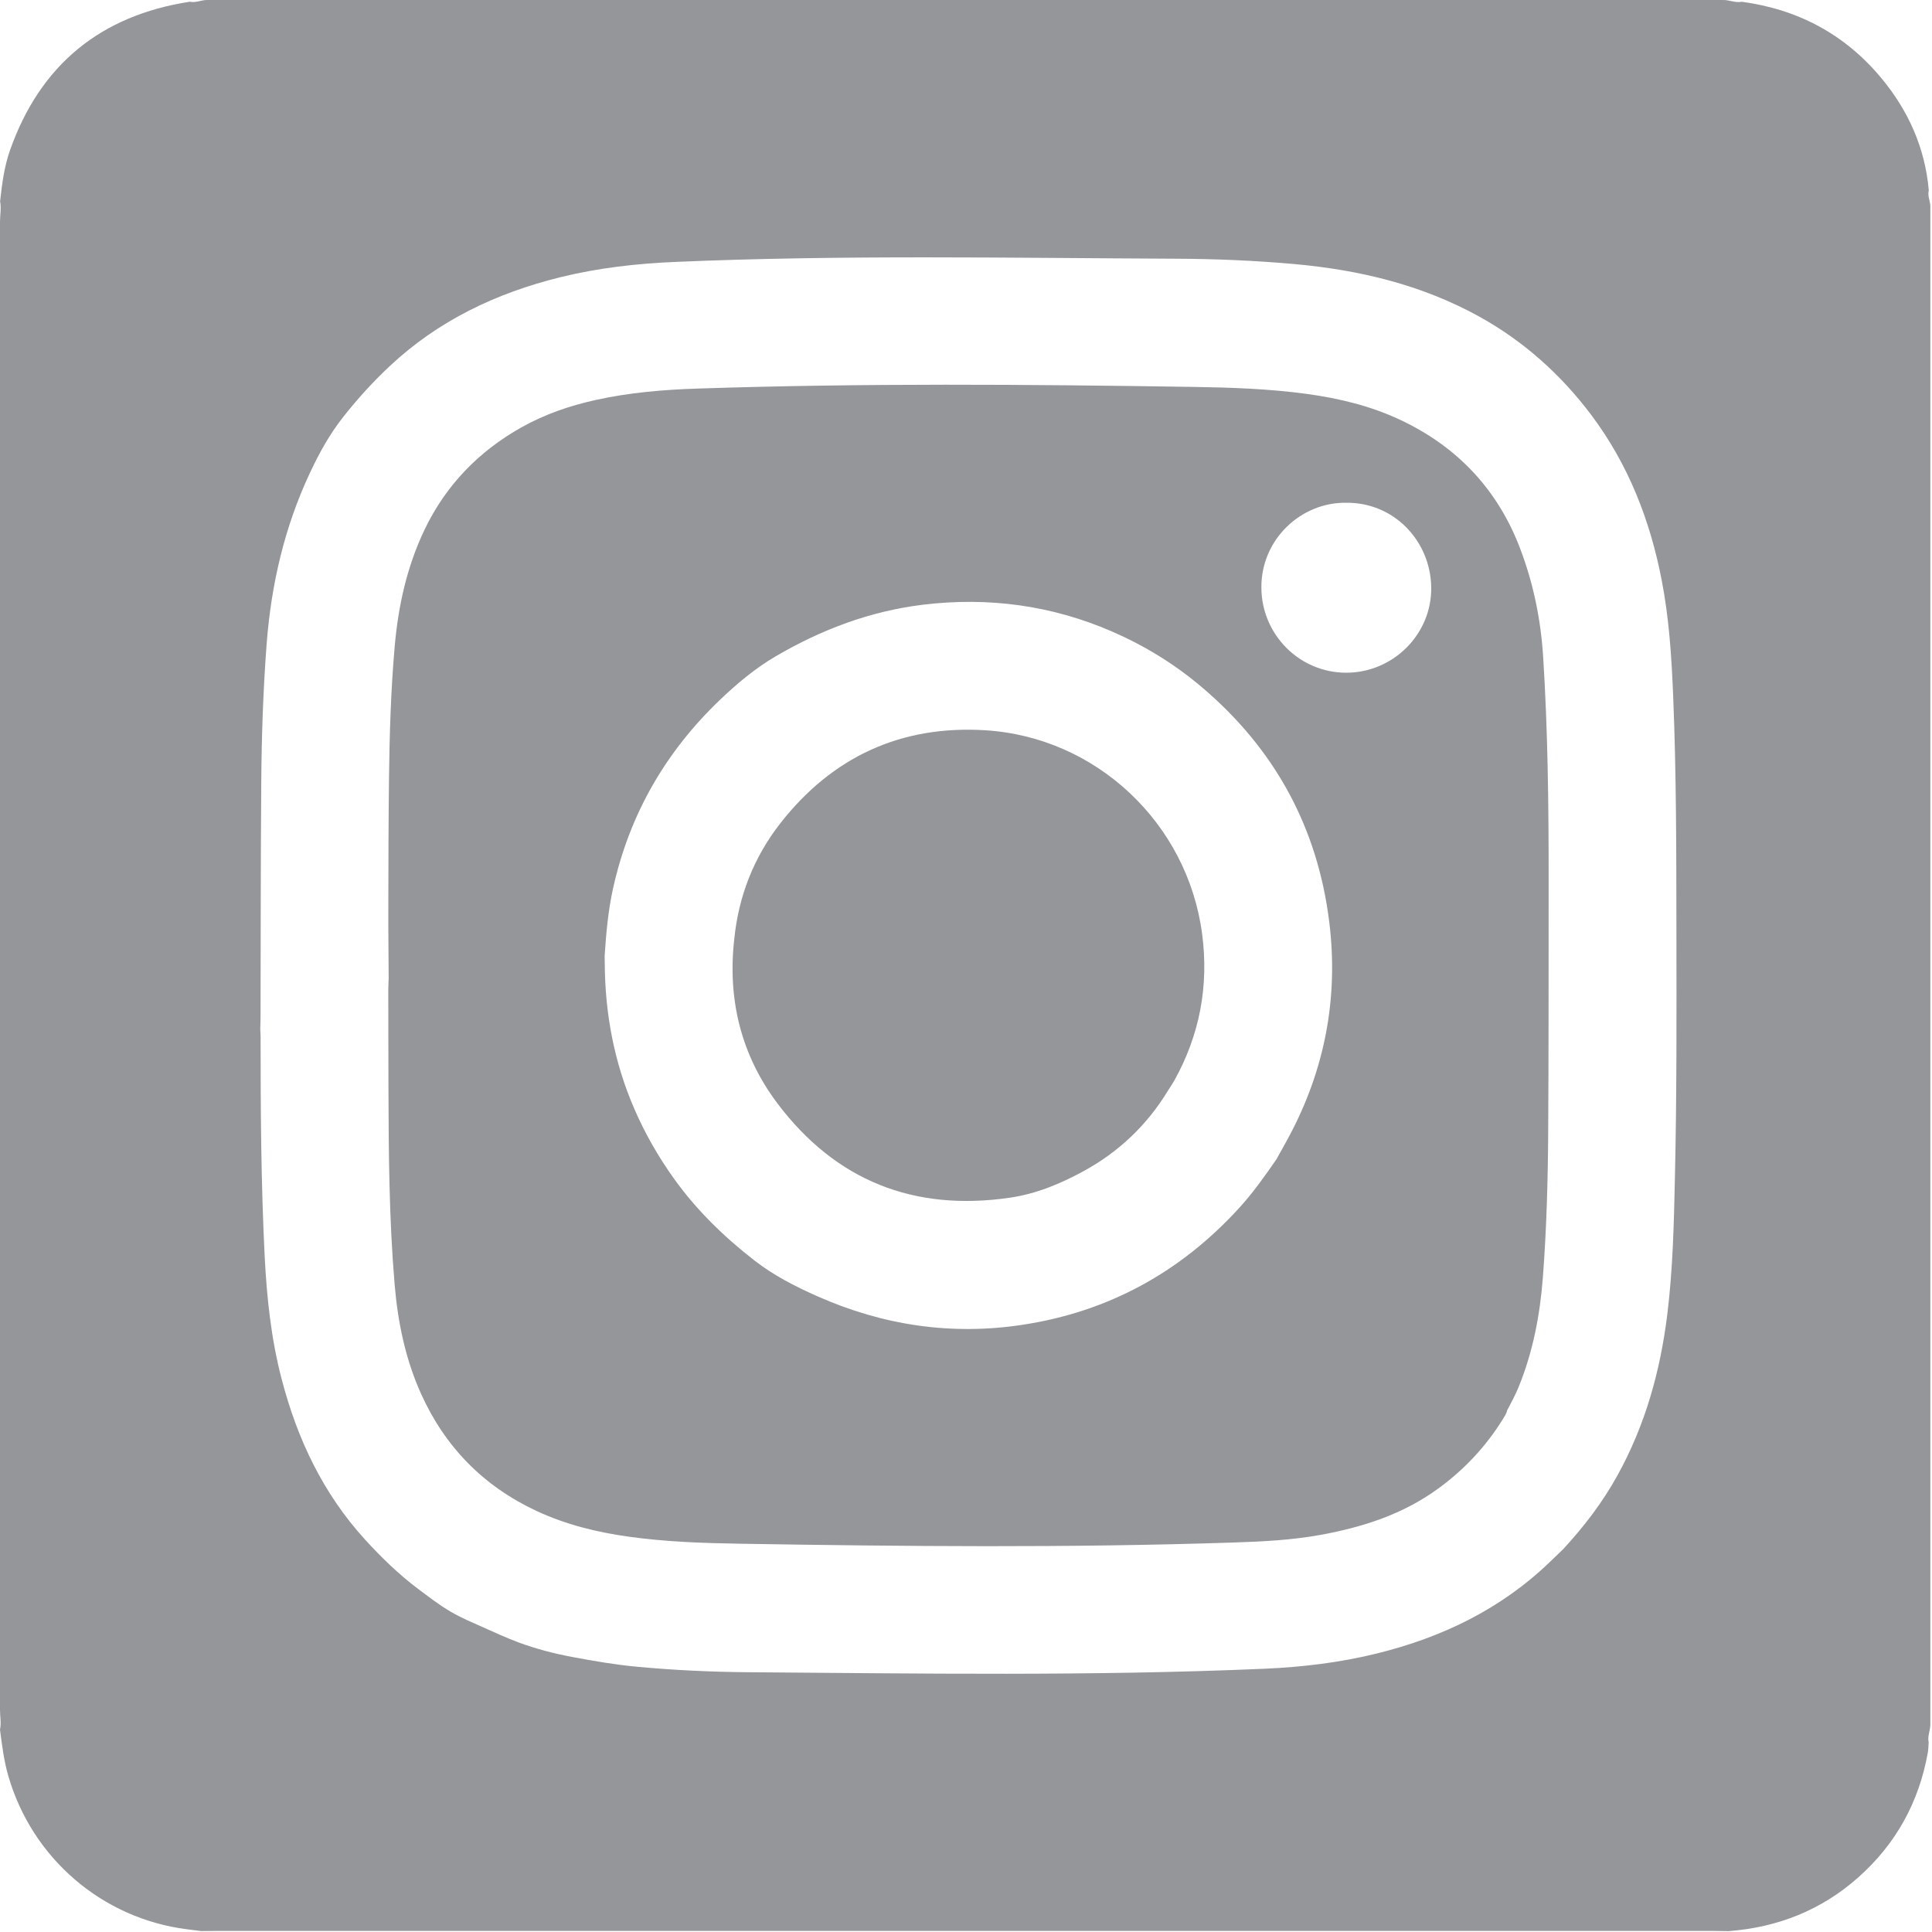 <?xml version="1.0" encoding="UTF-8" standalone="no"?><!DOCTYPE svg PUBLIC "-//W3C//DTD SVG 1.1//EN" "http://www.w3.org/Graphics/SVG/1.1/DTD/svg11.dtd"><svg width="100%" height="100%" viewBox="0 0 35 35" version="1.1" xmlns="http://www.w3.org/2000/svg" xmlns:xlink="http://www.w3.org/1999/xlink" xml:space="preserve" xmlns:serif="http://www.serif.com/" style="fill-rule:evenodd;clip-rule:evenodd;stroke-linejoin:round;stroke-miterlimit:2;"><g><path d="M17.844,13.229c-1.522,-0.093 -2.768,0.483 -3.708,1.686c-0.479,0.614 -0.756,1.318 -0.834,2.096c-0.124,1.093 0.122,2.101 0.781,2.977c1.055,1.4 2.47,1.962 4.208,1.71c0.477,-0.069 0.915,-0.251 1.332,-0.478c0.642,-0.349 1.158,-0.838 1.538,-1.466c0.036,-0.057 0.076,-0.113 0.109,-0.172c0.465,-0.833 0.632,-1.724 0.507,-2.668c-0.266,-2.001 -1.915,-3.562 -3.933,-3.685Z" style="fill:#949699;fill-rule:nonzero;"/><path d="M24.393,12.187c-0.85,0.002 -1.537,-0.688 -1.542,-1.54c-0.006,-0.881 0.723,-1.549 1.532,-1.539c0.874,-0.011 1.532,0.695 1.545,1.53c0.013,0.848 -0.686,1.546 -1.535,1.549Zm-1.055,8.428c-0.07,0.13 -0.143,0.257 -0.214,0.386c-0.21,0.304 -0.423,0.606 -0.673,0.88c-1.062,1.164 -2.369,1.883 -3.928,2.119c-1.287,0.196 -2.525,0.011 -3.716,-0.517c-0.401,-0.178 -0.79,-0.377 -1.134,-0.644c-0.551,-0.427 -1.05,-0.911 -1.459,-1.481c-0.287,-0.399 -0.529,-0.823 -0.724,-1.273c-0.364,-0.841 -0.53,-1.722 -0.534,-2.636c-0,-0.045 -0.001,-0.091 -0.002,-0.136c-0.132,-0.004 -0.264,0.014 -0.394,0.025c0.13,-0.011 0.262,-0.029 0.394,-0.025c0.027,-0.409 0.063,-0.817 0.152,-1.218c0.297,-1.34 0.95,-2.476 1.943,-3.422c0.309,-0.295 0.635,-0.568 1.005,-0.784c0.828,-0.484 1.708,-0.817 2.666,-0.934c1.185,-0.143 2.328,0.01 3.422,0.484c0.59,0.256 1.134,0.589 1.627,1.007c1.324,1.121 2.1,2.542 2.312,4.259c0.17,1.377 -0.082,2.685 -0.743,3.91Zm4.206,-10.664c-0.406,-1.079 -1.143,-1.861 -2.186,-2.349c-0.53,-0.248 -1.093,-0.384 -1.671,-0.464c-0.689,-0.095 -1.384,-0.118 -2.078,-0.129c-2.988,-0.046 -5.976,-0.069 -8.963,0.03c-0.625,0.02 -1.247,0.072 -1.858,0.208c-0.468,0.103 -0.921,0.259 -1.34,0.494c-0.776,0.436 -1.37,1.048 -1.756,1.853c-0.321,0.671 -0.478,1.386 -0.542,2.122c-0.07,0.794 -0.093,1.591 -0.103,2.388c-0.009,0.763 -0.011,1.525 -0.012,2.288c-0.002,0.444 0.004,0.888 0.006,1.332c-0.002,0.068 -0.007,0.136 -0.007,0.204c0.001,0.586 0.001,1.173 0.003,1.759c0.004,1.195 0.011,2.39 0.112,3.582c0.058,0.683 0.194,1.348 0.477,1.977c0.436,0.969 1.135,1.68 2.097,2.128c0.531,0.247 1.093,0.385 1.671,0.465c0.666,0.093 1.338,0.116 2.009,0.127c2.982,0.049 5.964,0.077 8.946,-0.022c0.529,-0.017 1.058,-0.044 1.579,-0.139c0.763,-0.14 1.486,-0.371 2.125,-0.837c0.472,-0.344 0.859,-0.756 1.166,-1.248c0.032,-0.053 0.071,-0.104 0.083,-0.167c0.073,-0.14 0.149,-0.278 0.209,-0.425c0.261,-0.64 0.388,-1.309 0.44,-1.992c0.067,-0.88 0.091,-1.763 0.096,-2.645c0.009,-1.502 0.007,-3.005 0.008,-4.508c0.001,-1.366 -0.013,-2.732 -0.1,-4.096c-0.043,-0.666 -0.176,-1.314 -0.411,-1.936Z" style="fill:#949699;fill-rule:nonzero;"/><path d="M30.342,21.364c-0.018,0.813 -0.037,1.628 -0.136,2.437c-0.126,1.031 -0.4,2.018 -0.907,2.932c-0.268,0.485 -0.602,0.921 -0.977,1.328c-0.086,0.082 -0.172,0.165 -0.258,0.248c-0.883,0.846 -1.944,1.355 -3.119,1.645c-0.671,0.166 -1.354,0.247 -2.043,0.277c-3.113,0.135 -6.227,0.086 -9.34,0.063c-0.677,-0.005 -1.355,-0.037 -2.029,-0.1c-0.391,-0.037 -0.778,-0.103 -1.164,-0.176c-0.331,-0.062 -0.656,-0.146 -0.972,-0.263c-0.211,-0.079 -0.417,-0.172 -0.623,-0.265c-0.206,-0.093 -0.416,-0.178 -0.61,-0.293c-0.208,-0.122 -0.401,-0.271 -0.594,-0.416c-0.349,-0.263 -0.661,-0.566 -0.955,-0.888c-0.762,-0.835 -1.229,-1.823 -1.512,-2.907c-0.191,-0.73 -0.27,-1.476 -0.308,-2.228c-0.066,-1.32 -0.074,-2.64 -0.074,-3.961c-0,-0.051 -0.004,-0.102 -0.006,-0.154c-0.039,0.007 -0.079,0.01 -0.117,0.02c0.038,-0.01 0.078,-0.013 0.117,-0.02c0.002,-0.074 0.005,-0.148 0.005,-0.222c0.004,-1.411 0.002,-2.823 0.013,-4.235c0.006,-0.843 0.034,-1.685 0.098,-2.526c0.083,-1.075 0.323,-2.111 0.784,-3.094c0.166,-0.354 0.354,-0.695 0.594,-1.001c0.259,-0.331 0.543,-0.643 0.851,-0.932c0.882,-0.827 1.934,-1.326 3.096,-1.612c0.683,-0.168 1.377,-0.246 2.078,-0.276c3.022,-0.13 6.045,-0.071 9.068,-0.058c0.717,0.003 1.434,0.033 2.149,0.097c1.176,0.106 2.308,0.376 3.35,0.953c0.804,0.446 1.475,1.048 2.025,1.779c0.671,0.893 1.068,1.908 1.278,2.999c0.133,0.684 0.177,1.376 0.206,2.071c0.06,1.434 0.058,2.868 0.06,4.303c0.002,1.492 0.007,2.983 -0.028,4.475Zm4.628,-17.641c-0.009,-0.091 -0.052,-0.18 -0.028,-0.275c-0.068,-0.772 -0.372,-1.447 -0.863,-2.037c-0.658,-0.79 -1.506,-1.241 -2.524,-1.379c-0.117,0.024 -0.227,-0.035 -0.342,-0.032l-27.464,0c-0.104,0 -0.203,0.055 -0.31,0.031c-1.616,0.25 -2.706,1.139 -3.255,2.683c-0.107,0.301 -0.147,0.617 -0.182,0.933c0.024,0.124 -0.002,0.249 -0.002,0.374c0.001,8.985 0.001,17.97 -0,26.955c-0,0.119 0.026,0.238 -0,0.357c0.036,0.282 0.071,0.563 0.15,0.838c0.432,1.494 1.702,2.586 3.24,2.78c0.085,0.011 0.17,0.021 0.254,0.032c0.114,-0.001 0.228,-0.003 0.341,-0.003c9.003,-0.001 18.006,-0.001 27.009,0c0.108,0 0.216,0.003 0.324,0.004c0.888,-0.068 1.677,-0.379 2.346,-0.973c0.682,-0.605 1.099,-1.361 1.26,-2.259c0.011,-0.061 0.011,-0.124 0.016,-0.187c-0.024,-0.106 0.024,-0.205 0.03,-0.309l0,-27.533Z" style="fill:#949699;fill-rule:nonzero;"/></g></svg>